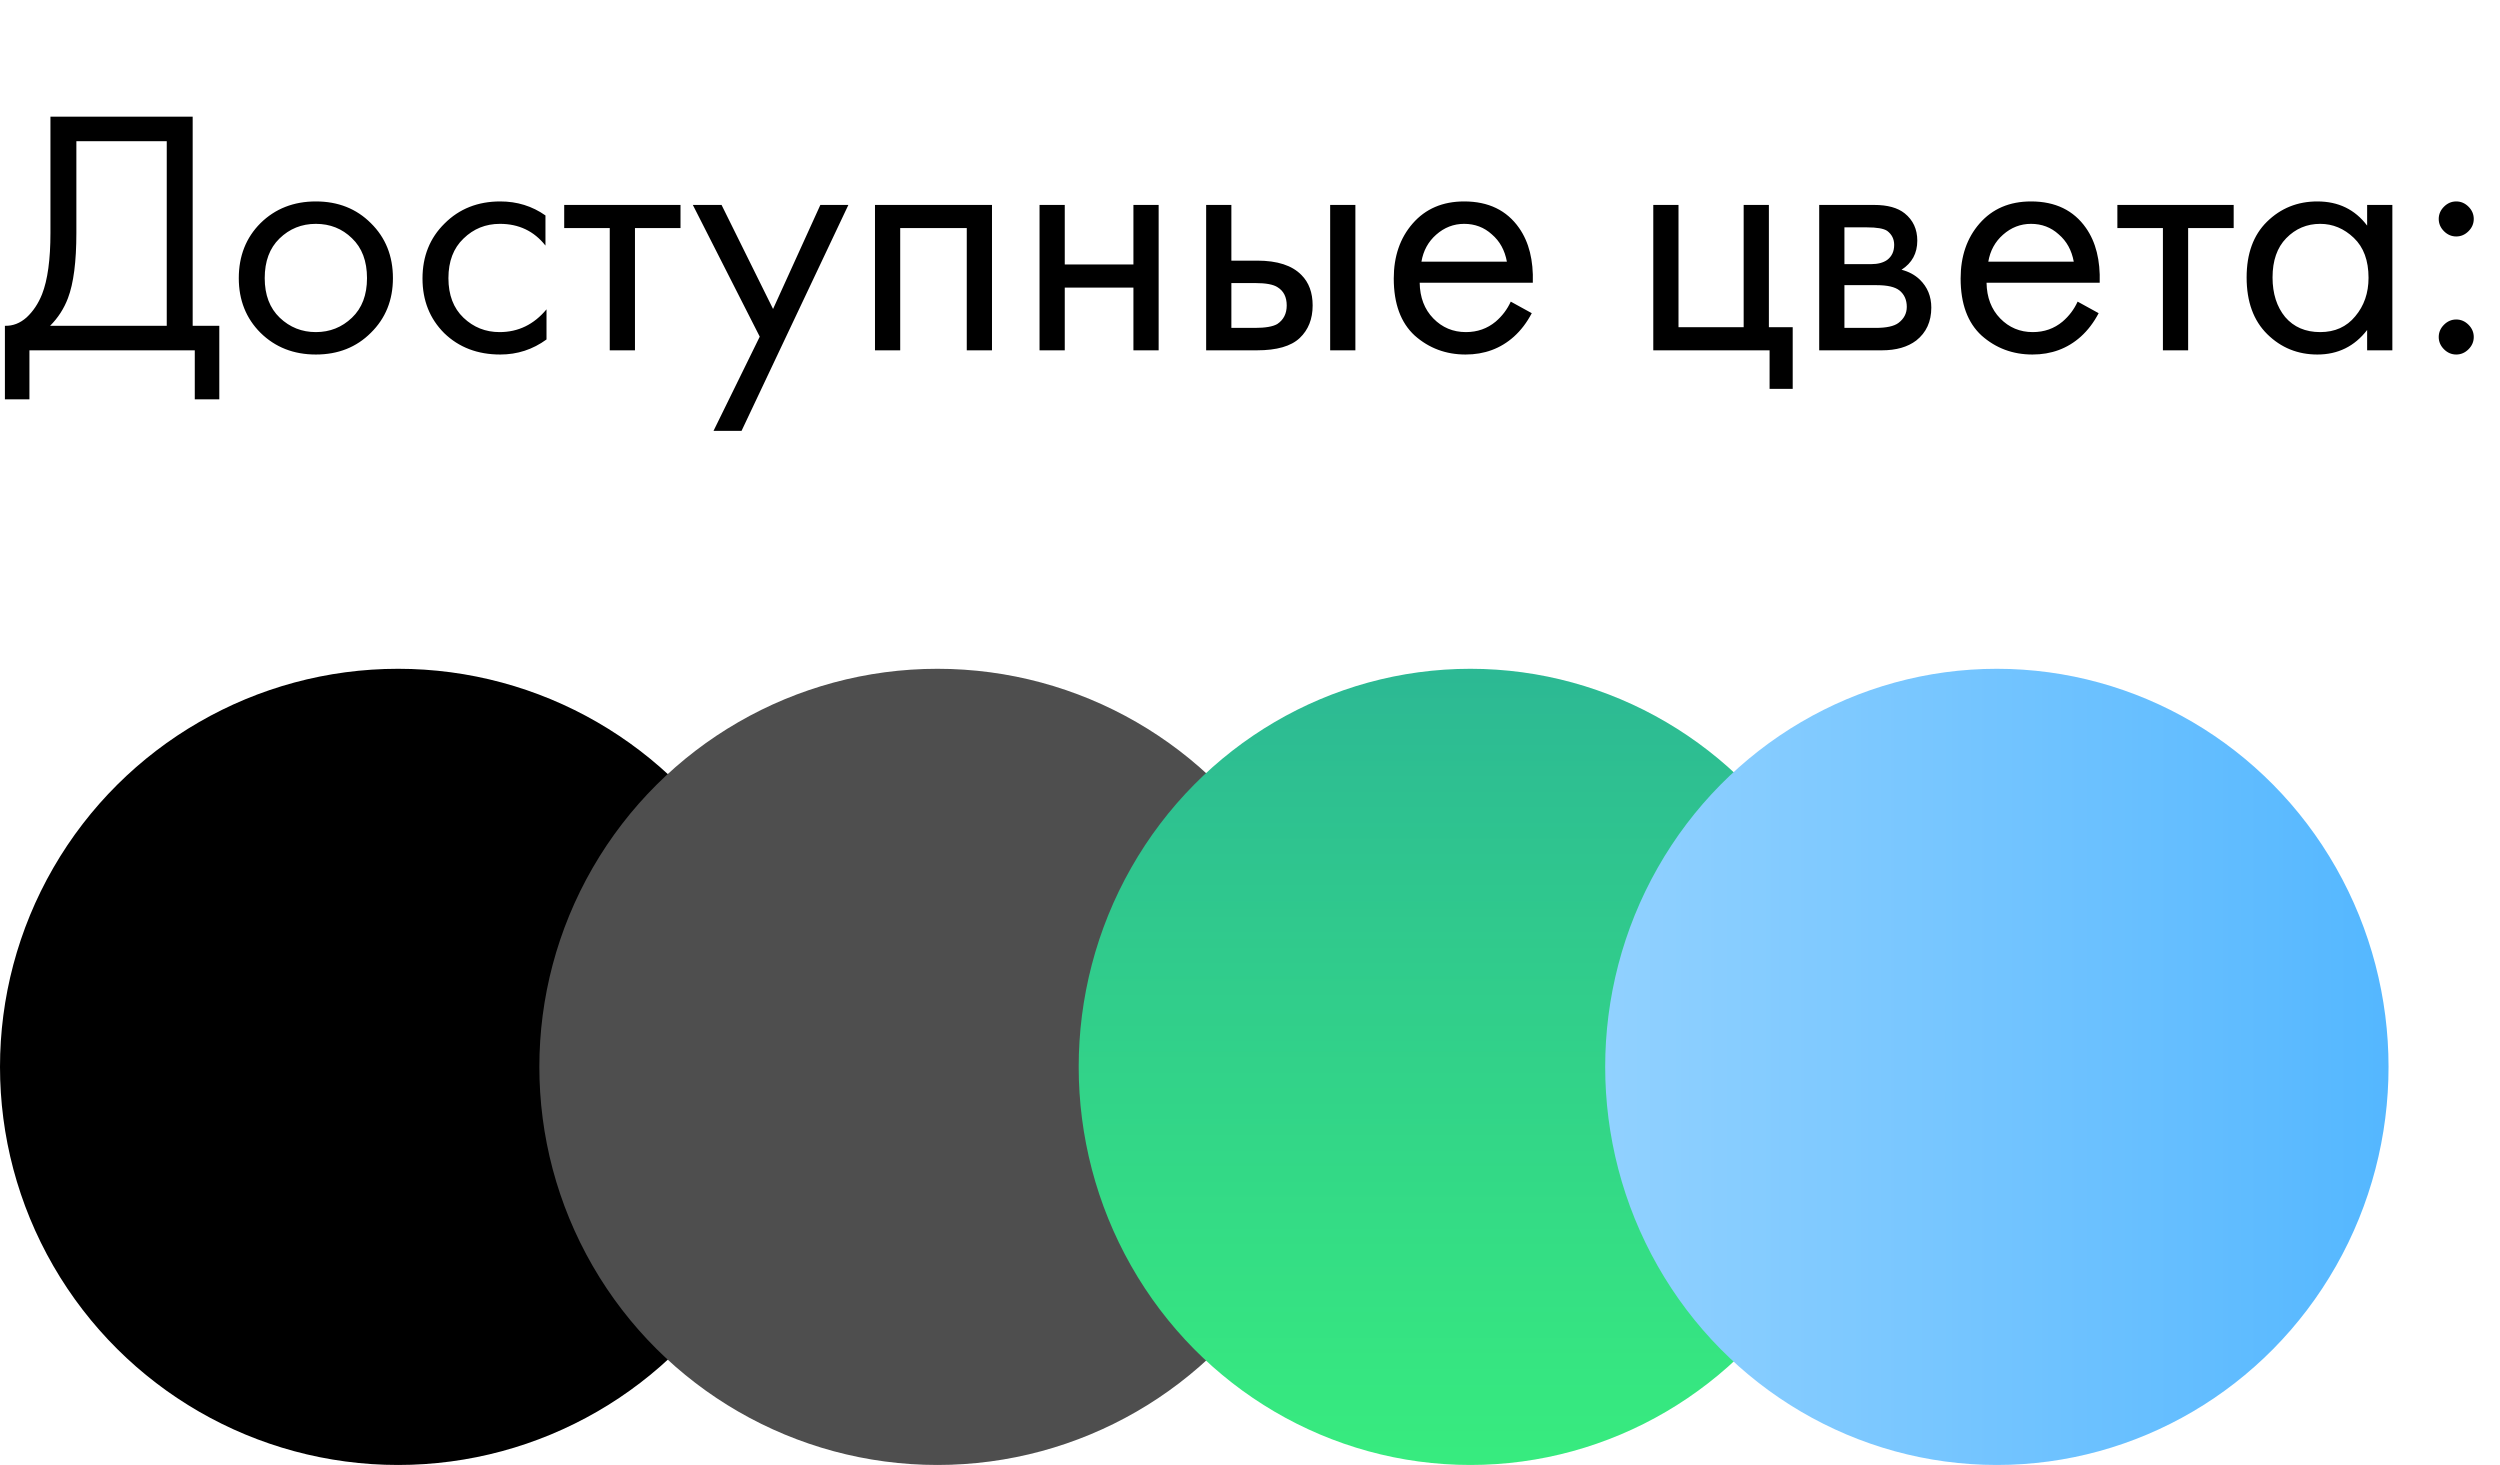 <?xml version="1.0" encoding="UTF-8"?> <svg xmlns="http://www.w3.org/2000/svg" width="157" height="92" viewBox="0 0 157 92" fill="none"> <g clip-path="url(#clip0_1506_523)"> <circle cx="25" cy="67" r="25" transform="rotate(90 25 67)" fill="black"></circle> <circle cx="58.871" cy="67" r="25" transform="rotate(90 58.871 67)" fill="#4E4E4E"></circle> <ellipse cx="92.339" cy="67" rx="25" ry="24.597" transform="rotate(90 92.339 67)" fill="url(#paint0_linear_1506_523)"></ellipse> <ellipse cx="125.403" cy="67" rx="25" ry="24.597" transform="rotate(90 125.403 67)" fill="url(#paint1_linear_1506_523)"></ellipse> <path d="M3.168 7.326H12.1V20.46H13.772V25.08H12.232V22H1.848V25.08H0.308V20.46C0.807 20.475 1.261 20.299 1.672 19.932C2.083 19.551 2.405 19.067 2.64 18.48C2.992 17.585 3.168 16.302 3.168 14.63V7.326ZM4.796 8.866V14.63C4.796 16.434 4.62 17.798 4.268 18.722C4.019 19.382 3.645 19.961 3.146 20.46H10.472V8.866H4.796ZM23.29 20.9C22.381 21.809 21.23 22.264 19.836 22.264C18.443 22.264 17.284 21.809 16.36 20.9C15.451 19.991 14.996 18.847 14.996 17.468C14.996 16.075 15.451 14.923 16.36 14.014C17.284 13.105 18.443 12.65 19.836 12.65C21.23 12.65 22.381 13.105 23.29 14.014C24.214 14.923 24.676 16.075 24.676 17.468C24.676 18.847 24.214 19.991 23.29 20.9ZM22.102 14.96C21.486 14.359 20.731 14.058 19.836 14.058C18.942 14.058 18.179 14.366 17.548 14.982C16.932 15.583 16.624 16.412 16.624 17.468C16.624 18.524 16.94 19.353 17.57 19.954C18.201 20.555 18.956 20.856 19.836 20.856C20.716 20.856 21.472 20.555 22.102 19.954C22.733 19.353 23.048 18.524 23.048 17.468C23.048 16.397 22.733 15.561 22.102 14.96ZM34.255 13.53V15.422C33.537 14.513 32.583 14.058 31.395 14.058C30.501 14.058 29.738 14.366 29.107 14.982C28.477 15.583 28.161 16.412 28.161 17.468C28.161 18.524 28.477 19.353 29.107 19.954C29.738 20.555 30.493 20.856 31.373 20.856C32.547 20.856 33.529 20.379 34.321 19.426V21.318C33.456 21.949 32.488 22.264 31.417 22.264C29.995 22.264 28.821 21.817 27.897 20.922C26.988 20.013 26.533 18.869 26.533 17.49C26.533 16.097 26.995 14.945 27.919 14.036C28.843 13.112 30.009 12.65 31.417 12.65C32.473 12.65 33.419 12.943 34.255 13.53ZM42.736 14.322H39.876V22H38.292V14.322H35.432V12.87H42.736V14.322ZM44.808 27.06L47.712 21.142L43.51 12.87H45.314L48.548 19.404L51.518 12.87H53.278L46.568 27.06H44.808ZM54.949 12.87H62.297V22H60.713V14.322H56.533V22H54.949V12.87ZM65.283 22V12.87H66.867V16.61H71.179V12.87H72.763V22H71.179V18.062H66.867V22H65.283ZM75.746 22V12.87H77.33V16.368H78.958C80.219 16.368 81.143 16.669 81.73 17.27C82.199 17.739 82.434 18.377 82.434 19.184C82.434 20.035 82.163 20.717 81.62 21.23C81.077 21.743 80.183 22 78.936 22H75.746ZM77.33 20.592H78.804C79.464 20.592 79.933 20.511 80.212 20.35C80.608 20.086 80.806 19.697 80.806 19.184C80.806 18.656 80.615 18.275 80.234 18.04C79.97 17.864 79.501 17.776 78.826 17.776H77.33V20.592ZM83.534 22V12.87H85.118V22H83.534ZM94.876 18.942L96.195 19.668C95.888 20.255 95.513 20.746 95.073 21.142C94.237 21.89 93.225 22.264 92.037 22.264C90.805 22.264 89.742 21.868 88.847 21.076C87.968 20.269 87.528 19.074 87.528 17.49C87.528 16.097 87.924 14.945 88.716 14.036C89.522 13.112 90.6 12.65 91.95 12.65C93.475 12.65 94.626 13.207 95.403 14.322C96.019 15.202 96.305 16.346 96.261 17.754H89.156C89.17 18.678 89.456 19.426 90.013 19.998C90.571 20.57 91.253 20.856 92.059 20.856C92.778 20.856 93.401 20.636 93.93 20.196C94.34 19.844 94.656 19.426 94.876 18.942ZM89.266 16.434H94.633C94.501 15.715 94.186 15.143 93.688 14.718C93.204 14.278 92.624 14.058 91.95 14.058C91.29 14.058 90.703 14.285 90.189 14.74C89.691 15.18 89.383 15.745 89.266 16.434ZM103.826 22V12.87H105.41V20.548H109.502V12.87H111.086V20.548H112.582V24.42H111.13V22H103.826ZM114.246 12.87H117.7C118.536 12.87 119.174 13.046 119.614 13.398C120.142 13.823 120.406 14.395 120.406 15.114C120.406 15.906 120.076 16.515 119.416 16.94C119.871 17.057 120.252 17.263 120.56 17.556C121.044 18.025 121.286 18.612 121.286 19.316C121.286 20.196 120.971 20.885 120.34 21.384C119.797 21.795 119.079 22 118.184 22H114.246V12.87ZM115.83 16.588H117.502C117.927 16.588 118.265 16.5 118.514 16.324C118.807 16.104 118.954 15.789 118.954 15.378C118.954 15.011 118.807 14.718 118.514 14.498C118.294 14.351 117.869 14.278 117.238 14.278H115.83V16.588ZM115.83 20.592H117.788C118.463 20.592 118.939 20.489 119.218 20.284C119.57 20.02 119.746 19.683 119.746 19.272C119.746 18.832 119.592 18.487 119.284 18.238C119.005 18.018 118.529 17.908 117.854 17.908H115.83V20.592ZM130.475 18.942L131.795 19.668C131.487 20.255 131.113 20.746 130.673 21.142C129.837 21.89 128.825 22.264 127.637 22.264C126.405 22.264 125.342 21.868 124.447 21.076C123.567 20.269 123.127 19.074 123.127 17.49C123.127 16.097 123.523 14.945 124.315 14.036C125.122 13.112 126.2 12.65 127.549 12.65C129.074 12.65 130.226 13.207 131.003 14.322C131.619 15.202 131.905 16.346 131.861 17.754H124.755C124.77 18.678 125.056 19.426 125.613 19.998C126.17 20.57 126.852 20.856 127.659 20.856C128.378 20.856 129.001 20.636 129.529 20.196C129.94 19.844 130.255 19.426 130.475 18.942ZM124.865 16.434H130.233C130.101 15.715 129.786 15.143 129.287 14.718C128.803 14.278 128.224 14.058 127.549 14.058C126.889 14.058 126.302 14.285 125.789 14.74C125.29 15.18 124.982 15.745 124.865 16.434ZM140.275 14.322H137.415V22H135.831V14.322H132.971V12.87H140.275V14.322ZM148.656 14.168V12.87H150.24V22H148.656V20.724C147.864 21.751 146.823 22.264 145.532 22.264C144.3 22.264 143.251 21.839 142.386 20.988C141.521 20.137 141.088 18.949 141.088 17.424C141.088 15.928 141.513 14.762 142.364 13.926C143.229 13.075 144.285 12.65 145.532 12.65C146.852 12.65 147.893 13.156 148.656 14.168ZM145.708 14.058C144.872 14.058 144.161 14.359 143.574 14.96C143.002 15.547 142.716 16.368 142.716 17.424C142.716 18.436 142.98 19.265 143.508 19.91C144.051 20.541 144.784 20.856 145.708 20.856C146.632 20.856 147.365 20.526 147.908 19.866C148.465 19.206 148.744 18.399 148.744 17.446C148.744 16.361 148.436 15.525 147.82 14.938C147.204 14.351 146.5 14.058 145.708 14.058ZM153.482 14.52C153.262 14.3 153.152 14.043 153.152 13.75C153.152 13.457 153.262 13.2 153.482 12.98C153.702 12.76 153.959 12.65 154.252 12.65C154.545 12.65 154.802 12.76 155.022 12.98C155.242 13.2 155.352 13.457 155.352 13.75C155.352 14.043 155.242 14.3 155.022 14.52C154.802 14.74 154.545 14.85 154.252 14.85C153.959 14.85 153.702 14.74 153.482 14.52ZM153.482 21.934C153.262 21.714 153.152 21.457 153.152 21.164C153.152 20.871 153.262 20.614 153.482 20.394C153.702 20.174 153.959 20.064 154.252 20.064C154.545 20.064 154.802 20.174 155.022 20.394C155.242 20.614 155.352 20.871 155.352 21.164C155.352 21.457 155.242 21.714 155.022 21.934C154.802 22.154 154.545 22.264 154.252 22.264C153.959 22.264 153.702 22.154 153.482 21.934Z" fill="black"></path> </g> <defs> <linearGradient id="paint0_linear_1506_523" x1="66.737" y1="66.752" x2="120.614" y2="66.752" gradientUnits="userSpaceOnUse"> <stop stop-color="#2CB894"></stop> <stop offset="1" stop-color="#38EF7D"></stop> </linearGradient> <linearGradient id="paint1_linear_1506_523" x1="125.403" y1="42.403" x2="125.403" y2="91.597" gradientUnits="userSpaceOnUse"> <stop stop-color="#54B7FF"></stop> <stop offset="1" stop-color="#91D1FF"></stop> </linearGradient> <clipPath id="clip0_1506_523"> <rect width="157" height="92" fill="white"></rect> </clipPath> </defs> </svg> 